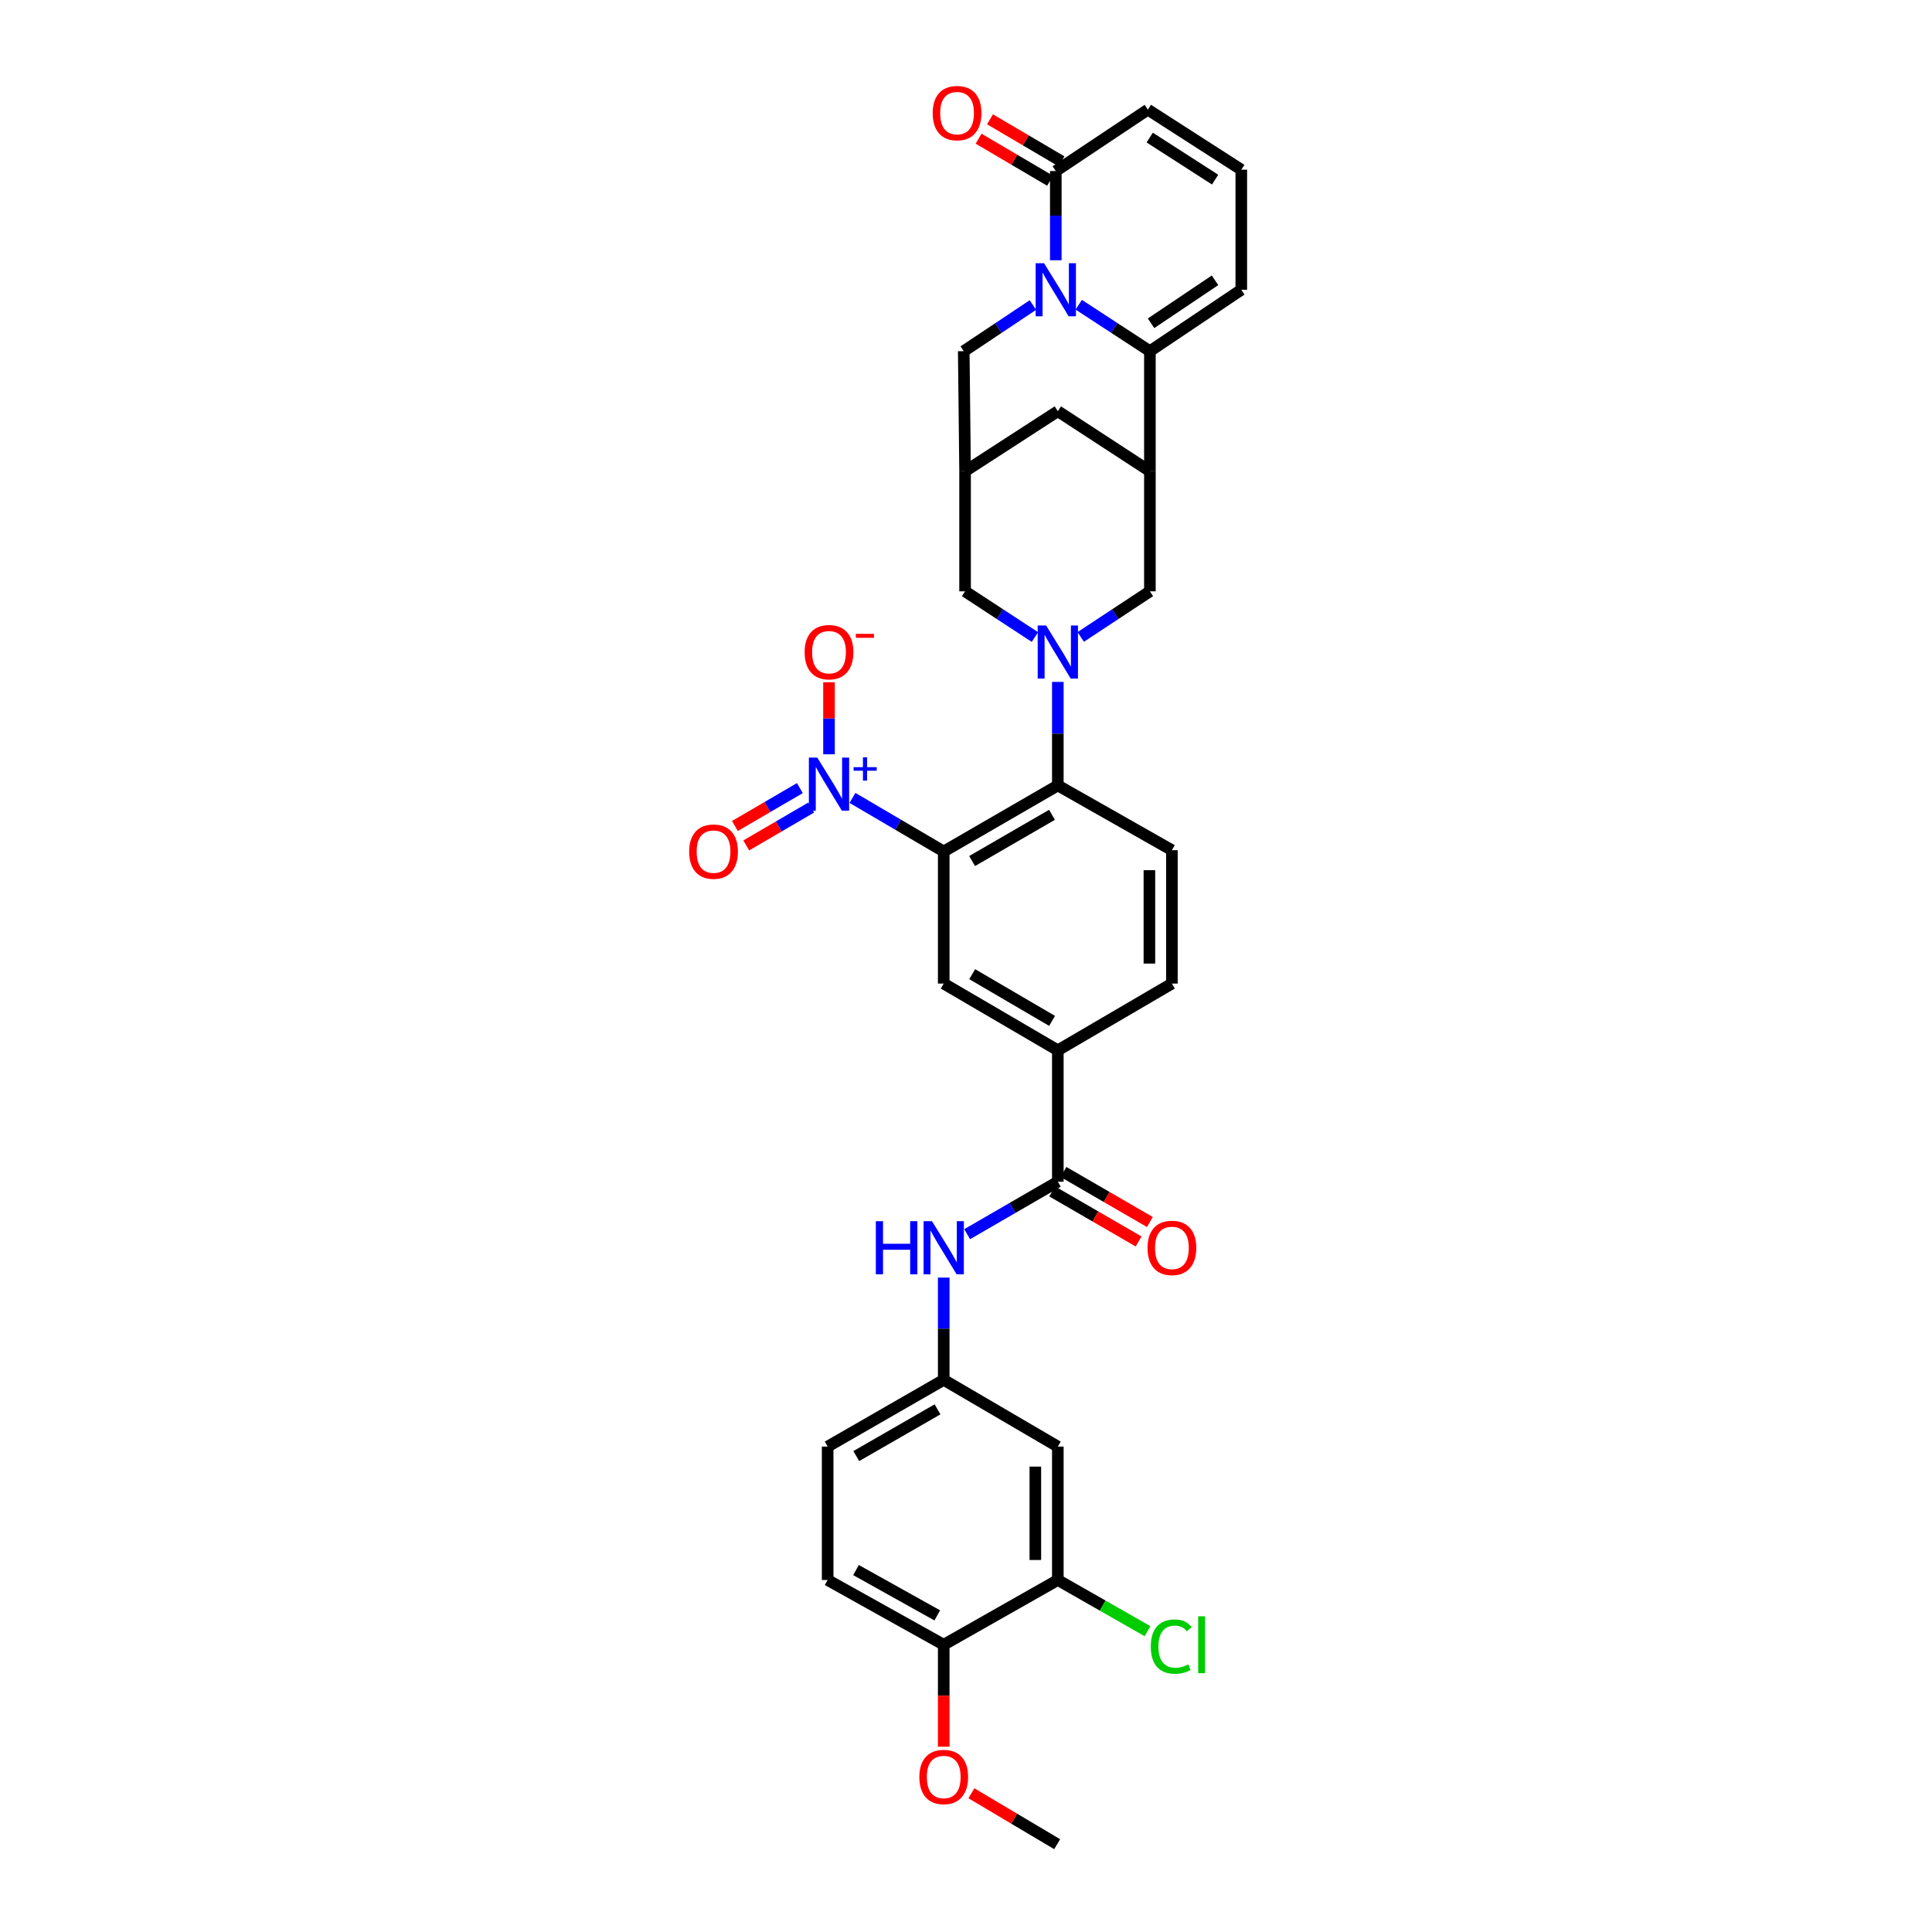 <?xml version='1.0' encoding='iso-8859-1'?>
<svg version='1.1' baseProfile='full'
              xmlns='http://www.w3.org/2000/svg'
                      xmlns:rdkit='http://www.rdkit.org/xml'
                      xmlns:xlink='http://www.w3.org/1999/xlink'
                  xml:space='preserve'
width='1000px' height='1000px' viewBox='0 0 1000 1000'>
<!-- END OF HEADER -->
<rect style='opacity:1.0;fill:#FFFFFF;stroke:none' width='1000' height='1000' x='0' y='0'> </rect>
<path class='bond-3' d='M 558.352,157.728 L 576.768,169.746' style='fill:none;fill-rule:evenodd;stroke:#0000FF;stroke-width:6px;stroke-linecap:butt;stroke-linejoin:miter;stroke-opacity:1' />
<path class='bond-3' d='M 576.768,169.746 L 595.184,181.764' style='fill:none;fill-rule:evenodd;stroke:#000000;stroke-width:6px;stroke-linecap:butt;stroke-linejoin:miter;stroke-opacity:1' />
<path class='bond-6' d='M 546.478,134.703 L 546.478,111.619' style='fill:none;fill-rule:evenodd;stroke:#0000FF;stroke-width:6px;stroke-linecap:butt;stroke-linejoin:miter;stroke-opacity:1' />
<path class='bond-6' d='M 546.478,111.619 L 546.478,88.535' style='fill:none;fill-rule:evenodd;stroke:#000000;stroke-width:6px;stroke-linecap:butt;stroke-linejoin:miter;stroke-opacity:1' />
<path class='bond-13' d='M 534.625,157.886 L 516.732,169.825' style='fill:none;fill-rule:evenodd;stroke:#0000FF;stroke-width:6px;stroke-linecap:butt;stroke-linejoin:miter;stroke-opacity:1' />
<path class='bond-13' d='M 516.732,169.825 L 498.838,181.764' style='fill:none;fill-rule:evenodd;stroke:#000000;stroke-width:6px;stroke-linecap:butt;stroke-linejoin:miter;stroke-opacity:1' />
<path class='bond-0' d='M 488.469,440.725 L 547.532,406.539' style='fill:none;fill-rule:evenodd;stroke:#000000;stroke-width:6px;stroke-linecap:butt;stroke-linejoin:miter;stroke-opacity:1' />
<path class='bond-0' d='M 503.161,445.674 L 544.505,421.744' style='fill:none;fill-rule:evenodd;stroke:#000000;stroke-width:6px;stroke-linecap:butt;stroke-linejoin:miter;stroke-opacity:1' />
<path class='bond-2' d='M 488.469,440.725 L 464.851,426.86' style='fill:none;fill-rule:evenodd;stroke:#000000;stroke-width:6px;stroke-linecap:butt;stroke-linejoin:miter;stroke-opacity:1' />
<path class='bond-2' d='M 464.851,426.86 L 441.232,412.994' style='fill:none;fill-rule:evenodd;stroke:#0000FF;stroke-width:6px;stroke-linecap:butt;stroke-linejoin:miter;stroke-opacity:1' />
<path class='bond-7' d='M 488.469,440.725 L 488.469,509.102' style='fill:none;fill-rule:evenodd;stroke:#000000;stroke-width:6px;stroke-linecap:butt;stroke-linejoin:miter;stroke-opacity:1' />
<path class='bond-1' d='M 535.677,329.732 L 517.6,317.902' style='fill:none;fill-rule:evenodd;stroke:#0000FF;stroke-width:6px;stroke-linecap:butt;stroke-linejoin:miter;stroke-opacity:1' />
<path class='bond-1' d='M 517.6,317.902 L 499.524,306.073' style='fill:none;fill-rule:evenodd;stroke:#000000;stroke-width:6px;stroke-linecap:butt;stroke-linejoin:miter;stroke-opacity:1' />
<path class='bond-4' d='M 547.532,352.955 L 547.532,379.747' style='fill:none;fill-rule:evenodd;stroke:#0000FF;stroke-width:6px;stroke-linecap:butt;stroke-linejoin:miter;stroke-opacity:1' />
<path class='bond-4' d='M 547.532,379.747 L 547.532,406.539' style='fill:none;fill-rule:evenodd;stroke:#000000;stroke-width:6px;stroke-linecap:butt;stroke-linejoin:miter;stroke-opacity:1' />
<path class='bond-36' d='M 559.379,329.679 L 577.282,317.876' style='fill:none;fill-rule:evenodd;stroke:#0000FF;stroke-width:6px;stroke-linecap:butt;stroke-linejoin:miter;stroke-opacity:1' />
<path class='bond-36' d='M 577.282,317.876 L 595.184,306.073' style='fill:none;fill-rule:evenodd;stroke:#000000;stroke-width:6px;stroke-linecap:butt;stroke-linejoin:miter;stroke-opacity:1' />
<path class='bond-19' d='M 429.09,390.418 L 429.09,371.776' style='fill:none;fill-rule:evenodd;stroke:#0000FF;stroke-width:6px;stroke-linecap:butt;stroke-linejoin:miter;stroke-opacity:1' />
<path class='bond-19' d='M 429.09,371.776 L 429.09,353.134' style='fill:none;fill-rule:evenodd;stroke:#FF0000;stroke-width:6px;stroke-linecap:butt;stroke-linejoin:miter;stroke-opacity:1' />
<path class='bond-21' d='M 414.007,407.925 L 397.197,417.73' style='fill:none;fill-rule:evenodd;stroke:#0000FF;stroke-width:6px;stroke-linecap:butt;stroke-linejoin:miter;stroke-opacity:1' />
<path class='bond-21' d='M 397.197,417.73 L 380.387,427.535' style='fill:none;fill-rule:evenodd;stroke:#FF0000;stroke-width:6px;stroke-linecap:butt;stroke-linejoin:miter;stroke-opacity:1' />
<path class='bond-21' d='M 419.873,417.982 L 403.063,427.787' style='fill:none;fill-rule:evenodd;stroke:#0000FF;stroke-width:6px;stroke-linecap:butt;stroke-linejoin:miter;stroke-opacity:1' />
<path class='bond-21' d='M 403.063,427.787 L 386.253,437.592' style='fill:none;fill-rule:evenodd;stroke:#FF0000;stroke-width:6px;stroke-linecap:butt;stroke-linejoin:miter;stroke-opacity:1' />
<path class='bond-5' d='M 595.184,181.764 L 595.184,243.912' style='fill:none;fill-rule:evenodd;stroke:#000000;stroke-width:6px;stroke-linecap:butt;stroke-linejoin:miter;stroke-opacity:1' />
<path class='bond-20' d='M 595.184,181.764 L 642.488,149.978' style='fill:none;fill-rule:evenodd;stroke:#000000;stroke-width:6px;stroke-linecap:butt;stroke-linejoin:miter;stroke-opacity:1' />
<path class='bond-20' d='M 595.786,167.332 L 628.898,145.082' style='fill:none;fill-rule:evenodd;stroke:#000000;stroke-width:6px;stroke-linecap:butt;stroke-linejoin:miter;stroke-opacity:1' />
<path class='bond-16' d='M 547.532,406.539 L 606.575,440.052' style='fill:none;fill-rule:evenodd;stroke:#000000;stroke-width:6px;stroke-linecap:butt;stroke-linejoin:miter;stroke-opacity:1' />
<path class='bond-9' d='M 595.184,243.912 L 595.184,306.073' style='fill:none;fill-rule:evenodd;stroke:#000000;stroke-width:6px;stroke-linecap:butt;stroke-linejoin:miter;stroke-opacity:1' />
<path class='bond-34' d='M 595.184,243.912 L 547.532,212.838' style='fill:none;fill-rule:evenodd;stroke:#000000;stroke-width:6px;stroke-linecap:butt;stroke-linejoin:miter;stroke-opacity:1' />
<path class='bond-24' d='M 546.478,88.535 L 594.13,56.75' style='fill:none;fill-rule:evenodd;stroke:#000000;stroke-width:6px;stroke-linecap:butt;stroke-linejoin:miter;stroke-opacity:1' />
<path class='bond-28' d='M 549.429,83.518 L 530.924,72.631' style='fill:none;fill-rule:evenodd;stroke:#000000;stroke-width:6px;stroke-linecap:butt;stroke-linejoin:miter;stroke-opacity:1' />
<path class='bond-28' d='M 530.924,72.631 L 512.419,61.745' style='fill:none;fill-rule:evenodd;stroke:#FF0000;stroke-width:6px;stroke-linecap:butt;stroke-linejoin:miter;stroke-opacity:1' />
<path class='bond-28' d='M 543.526,93.553 L 525.02,82.667' style='fill:none;fill-rule:evenodd;stroke:#000000;stroke-width:6px;stroke-linecap:butt;stroke-linejoin:miter;stroke-opacity:1' />
<path class='bond-28' d='M 525.02,82.667 L 506.515,71.78' style='fill:none;fill-rule:evenodd;stroke:#FF0000;stroke-width:6px;stroke-linecap:butt;stroke-linejoin:miter;stroke-opacity:1' />
<path class='bond-37' d='M 488.469,509.102 L 547.532,543.636' style='fill:none;fill-rule:evenodd;stroke:#000000;stroke-width:6px;stroke-linecap:butt;stroke-linejoin:miter;stroke-opacity:1' />
<path class='bond-37' d='M 503.206,504.231 L 544.549,528.405' style='fill:none;fill-rule:evenodd;stroke:#000000;stroke-width:6px;stroke-linecap:butt;stroke-linejoin:miter;stroke-opacity:1' />
<path class='bond-8' d='M 547.532,611.645 L 547.532,543.636' style='fill:none;fill-rule:evenodd;stroke:#000000;stroke-width:6px;stroke-linecap:butt;stroke-linejoin:miter;stroke-opacity:1' />
<path class='bond-12' d='M 547.532,611.645 L 524.064,625.228' style='fill:none;fill-rule:evenodd;stroke:#000000;stroke-width:6px;stroke-linecap:butt;stroke-linejoin:miter;stroke-opacity:1' />
<path class='bond-12' d='M 524.064,625.228 L 500.596,638.811' style='fill:none;fill-rule:evenodd;stroke:#0000FF;stroke-width:6px;stroke-linecap:butt;stroke-linejoin:miter;stroke-opacity:1' />
<path class='bond-26' d='M 544.615,616.683 L 566.977,629.63' style='fill:none;fill-rule:evenodd;stroke:#000000;stroke-width:6px;stroke-linecap:butt;stroke-linejoin:miter;stroke-opacity:1' />
<path class='bond-26' d='M 566.977,629.63 L 589.339,642.578' style='fill:none;fill-rule:evenodd;stroke:#FF0000;stroke-width:6px;stroke-linecap:butt;stroke-linejoin:miter;stroke-opacity:1' />
<path class='bond-26' d='M 550.449,606.607 L 572.811,619.554' style='fill:none;fill-rule:evenodd;stroke:#000000;stroke-width:6px;stroke-linecap:butt;stroke-linejoin:miter;stroke-opacity:1' />
<path class='bond-26' d='M 572.811,619.554 L 595.173,632.501' style='fill:none;fill-rule:evenodd;stroke:#FF0000;stroke-width:6px;stroke-linecap:butt;stroke-linejoin:miter;stroke-opacity:1' />
<path class='bond-10' d='M 499.524,243.912 L 498.838,181.764' style='fill:none;fill-rule:evenodd;stroke:#000000;stroke-width:6px;stroke-linecap:butt;stroke-linejoin:miter;stroke-opacity:1' />
<path class='bond-14' d='M 499.524,243.912 L 499.524,306.073' style='fill:none;fill-rule:evenodd;stroke:#000000;stroke-width:6px;stroke-linecap:butt;stroke-linejoin:miter;stroke-opacity:1' />
<path class='bond-15' d='M 499.524,243.912 L 547.532,212.838' style='fill:none;fill-rule:evenodd;stroke:#000000;stroke-width:6px;stroke-linecap:butt;stroke-linejoin:miter;stroke-opacity:1' />
<path class='bond-11' d='M 547.532,543.636 L 606.575,509.102' style='fill:none;fill-rule:evenodd;stroke:#000000;stroke-width:6px;stroke-linecap:butt;stroke-linejoin:miter;stroke-opacity:1' />
<path class='bond-22' d='M 488.469,661.278 L 488.469,687.739' style='fill:none;fill-rule:evenodd;stroke:#0000FF;stroke-width:6px;stroke-linecap:butt;stroke-linejoin:miter;stroke-opacity:1' />
<path class='bond-22' d='M 488.469,687.739 L 488.469,714.201' style='fill:none;fill-rule:evenodd;stroke:#000000;stroke-width:6px;stroke-linecap:butt;stroke-linejoin:miter;stroke-opacity:1' />
<path class='bond-27' d='M 606.575,440.052 L 606.575,509.102' style='fill:none;fill-rule:evenodd;stroke:#000000;stroke-width:6px;stroke-linecap:butt;stroke-linejoin:miter;stroke-opacity:1' />
<path class='bond-27' d='M 594.932,450.409 L 594.932,498.744' style='fill:none;fill-rule:evenodd;stroke:#000000;stroke-width:6px;stroke-linecap:butt;stroke-linejoin:miter;stroke-opacity:1' />
<path class='bond-17' d='M 547.532,817.804 L 547.532,748.755' style='fill:none;fill-rule:evenodd;stroke:#000000;stroke-width:6px;stroke-linecap:butt;stroke-linejoin:miter;stroke-opacity:1' />
<path class='bond-17' d='M 535.889,807.447 L 535.889,759.112' style='fill:none;fill-rule:evenodd;stroke:#000000;stroke-width:6px;stroke-linecap:butt;stroke-linejoin:miter;stroke-opacity:1' />
<path class='bond-30' d='M 547.532,817.804 L 570.743,831.054' style='fill:none;fill-rule:evenodd;stroke:#000000;stroke-width:6px;stroke-linecap:butt;stroke-linejoin:miter;stroke-opacity:1' />
<path class='bond-30' d='M 570.743,831.054 L 593.954,844.304' style='fill:none;fill-rule:evenodd;stroke:#00CC00;stroke-width:6px;stroke-linecap:butt;stroke-linejoin:miter;stroke-opacity:1' />
<path class='bond-38' d='M 547.532,817.804 L 488.469,851.317' style='fill:none;fill-rule:evenodd;stroke:#000000;stroke-width:6px;stroke-linecap:butt;stroke-linejoin:miter;stroke-opacity:1' />
<path class='bond-18' d='M 547.532,748.755 L 488.469,714.201' style='fill:none;fill-rule:evenodd;stroke:#000000;stroke-width:6px;stroke-linecap:butt;stroke-linejoin:miter;stroke-opacity:1' />
<path class='bond-35' d='M 642.488,149.978 L 642.488,87.837' style='fill:none;fill-rule:evenodd;stroke:#000000;stroke-width:6px;stroke-linecap:butt;stroke-linejoin:miter;stroke-opacity:1' />
<path class='bond-31' d='M 488.469,714.201 L 428.391,748.755' style='fill:none;fill-rule:evenodd;stroke:#000000;stroke-width:6px;stroke-linecap:butt;stroke-linejoin:miter;stroke-opacity:1' />
<path class='bond-31' d='M 485.262,729.476 L 443.208,753.664' style='fill:none;fill-rule:evenodd;stroke:#000000;stroke-width:6px;stroke-linecap:butt;stroke-linejoin:miter;stroke-opacity:1' />
<path class='bond-23' d='M 642.488,87.837 L 594.13,56.75' style='fill:none;fill-rule:evenodd;stroke:#000000;stroke-width:6px;stroke-linecap:butt;stroke-linejoin:miter;stroke-opacity:1' />
<path class='bond-23' d='M 628.938,92.968 L 595.088,71.207' style='fill:none;fill-rule:evenodd;stroke:#000000;stroke-width:6px;stroke-linecap:butt;stroke-linejoin:miter;stroke-opacity:1' />
<path class='bond-25' d='M 488.469,851.317 L 428.391,817.804' style='fill:none;fill-rule:evenodd;stroke:#000000;stroke-width:6px;stroke-linecap:butt;stroke-linejoin:miter;stroke-opacity:1' />
<path class='bond-25' d='M 485.13,836.122 L 443.075,812.663' style='fill:none;fill-rule:evenodd;stroke:#000000;stroke-width:6px;stroke-linecap:butt;stroke-linejoin:miter;stroke-opacity:1' />
<path class='bond-32' d='M 488.469,851.317 L 488.469,877.701' style='fill:none;fill-rule:evenodd;stroke:#000000;stroke-width:6px;stroke-linecap:butt;stroke-linejoin:miter;stroke-opacity:1' />
<path class='bond-32' d='M 488.469,877.701 L 488.469,904.084' style='fill:none;fill-rule:evenodd;stroke:#FF0000;stroke-width:6px;stroke-linecap:butt;stroke-linejoin:miter;stroke-opacity:1' />
<path class='bond-29' d='M 428.391,817.804 L 428.391,748.755' style='fill:none;fill-rule:evenodd;stroke:#000000;stroke-width:6px;stroke-linecap:butt;stroke-linejoin:miter;stroke-opacity:1' />
<path class='bond-33' d='M 502.79,928.19 L 524.983,941.368' style='fill:none;fill-rule:evenodd;stroke:#FF0000;stroke-width:6px;stroke-linecap:butt;stroke-linejoin:miter;stroke-opacity:1' />
<path class='bond-33' d='M 524.983,941.368 L 547.176,954.545' style='fill:none;fill-rule:evenodd;stroke:#000000;stroke-width:6px;stroke-linecap:butt;stroke-linejoin:miter;stroke-opacity:1' />
<path  class='atom-0' d='M 540.404 136.24
L 549.408 150.793
Q 550.3 152.229, 551.736 154.83
Q 553.172 157.43, 553.25 157.585
L 553.25 136.24
L 556.898 136.24
L 556.898 163.717
L 553.134 163.717
L 543.47 147.805
Q 542.344 145.942, 541.141 143.808
Q 539.977 141.673, 539.628 141.013
L 539.628 163.717
L 536.057 163.717
L 536.057 136.24
L 540.404 136.24
' fill='#0000FF'/>
<path  class='atom-2' d='M 541.458 323.751
L 550.462 338.305
Q 551.355 339.741, 552.791 342.341
Q 554.227 344.941, 554.304 345.096
L 554.304 323.751
L 557.952 323.751
L 557.952 351.228
L 554.188 351.228
L 544.524 335.316
Q 543.399 333.453, 542.196 331.319
Q 541.031 329.184, 540.682 328.525
L 540.682 351.228
L 537.111 351.228
L 537.111 323.751
L 541.458 323.751
' fill='#0000FF'/>
<path  class='atom-3' d='M 423.016 392.128
L 432.02 406.682
Q 432.913 408.118, 434.349 410.718
Q 435.785 413.318, 435.862 413.474
L 435.862 392.128
L 439.51 392.128
L 439.51 419.606
L 435.746 419.606
L 426.082 403.693
Q 424.957 401.83, 423.753 399.696
Q 422.589 397.561, 422.24 396.902
L 422.24 419.606
L 418.669 419.606
L 418.669 392.128
L 423.016 392.128
' fill='#0000FF'/>
<path  class='atom-3' d='M 441.816 397.081
L 446.657 397.081
L 446.657 391.984
L 448.808 391.984
L 448.808 397.081
L 453.778 397.081
L 453.778 398.925
L 448.808 398.925
L 448.808 404.048
L 446.657 404.048
L 446.657 398.925
L 441.816 398.925
L 441.816 397.081
' fill='#0000FF'/>
<path  class='atom-13' d='M 453.327 632.091
L 457.053 632.091
L 457.053 643.773
L 471.102 643.773
L 471.102 632.091
L 474.828 632.091
L 474.828 659.569
L 471.102 659.569
L 471.102 646.878
L 457.053 646.878
L 457.053 659.569
L 453.327 659.569
L 453.327 632.091
' fill='#0000FF'/>
<path  class='atom-13' d='M 482.396 632.091
L 491.4 646.645
Q 492.292 648.081, 493.728 650.681
Q 495.164 653.282, 495.242 653.437
L 495.242 632.091
L 498.89 632.091
L 498.89 659.569
L 495.125 659.569
L 485.462 643.657
Q 484.336 641.794, 483.133 639.659
Q 481.969 637.525, 481.619 636.865
L 481.619 659.569
L 478.049 659.569
L 478.049 632.091
L 482.396 632.091
' fill='#0000FF'/>
<path  class='atom-20' d='M 416.476 337.567
Q 416.476 330.97, 419.737 327.283
Q 422.997 323.596, 429.09 323.596
Q 435.183 323.596, 438.443 327.283
Q 441.703 330.97, 441.703 337.567
Q 441.703 344.243, 438.404 348.046
Q 435.105 351.811, 429.09 351.811
Q 423.035 351.811, 419.737 348.046
Q 416.476 344.281, 416.476 337.567
M 429.09 348.706
Q 433.281 348.706, 435.532 345.911
Q 437.822 343.078, 437.822 337.567
Q 437.822 332.173, 435.532 329.456
Q 433.281 326.7, 429.09 326.7
Q 424.898 326.7, 422.608 329.417
Q 420.358 332.134, 420.358 337.567
Q 420.358 343.117, 422.608 345.911
Q 424.898 348.706, 429.09 348.706
' fill='#FF0000'/>
<path  class='atom-20' d='M 442.984 328.081
L 452.384 328.081
L 452.384 330.13
L 442.984 330.13
L 442.984 328.081
' fill='#FF0000'/>
<path  class='atom-22' d='M 356.715 440.802
Q 356.715 434.205, 359.975 430.518
Q 363.235 426.831, 369.329 426.831
Q 375.422 426.831, 378.682 430.518
Q 381.942 434.205, 381.942 440.802
Q 381.942 447.478, 378.643 451.281
Q 375.344 455.046, 369.329 455.046
Q 363.274 455.046, 359.975 451.281
Q 356.715 447.516, 356.715 440.802
M 369.329 451.941
Q 373.52 451.941, 375.771 449.147
Q 378.061 446.313, 378.061 440.802
Q 378.061 435.408, 375.771 432.691
Q 373.52 429.935, 369.329 429.935
Q 365.137 429.935, 362.847 432.652
Q 360.596 435.369, 360.596 440.802
Q 360.596 446.352, 362.847 449.147
Q 365.137 451.941, 369.329 451.941
' fill='#FF0000'/>
<path  class='atom-27' d='M 593.962 645.908
Q 593.962 639.31, 597.222 635.623
Q 600.482 631.936, 606.575 631.936
Q 612.668 631.936, 615.928 635.623
Q 619.188 639.31, 619.188 645.908
Q 619.188 652.583, 615.89 656.386
Q 612.591 660.151, 606.575 660.151
Q 600.521 660.151, 597.222 656.386
Q 593.962 652.622, 593.962 645.908
M 606.575 657.046
Q 610.767 657.046, 613.018 654.252
Q 615.307 651.419, 615.307 645.908
Q 615.307 640.513, 613.018 637.796
Q 610.767 635.041, 606.575 635.041
Q 602.384 635.041, 600.094 637.757
Q 597.843 640.474, 597.843 645.908
Q 597.843 651.457, 600.094 654.252
Q 602.384 657.046, 606.575 657.046
' fill='#FF0000'/>
<path  class='atom-29' d='M 482.758 58.548
Q 482.758 51.95, 486.018 48.263
Q 489.278 44.576, 495.371 44.576
Q 501.464 44.576, 504.724 48.263
Q 507.984 51.95, 507.984 58.548
Q 507.984 65.223, 504.686 69.027
Q 501.387 72.791, 495.371 72.791
Q 489.317 72.791, 486.018 69.027
Q 482.758 65.262, 482.758 58.548
M 495.371 69.687
Q 499.563 69.687, 501.814 66.892
Q 504.103 64.059, 504.103 58.548
Q 504.103 53.154, 501.814 50.437
Q 499.563 47.681, 495.371 47.681
Q 491.18 47.681, 488.89 50.398
Q 486.639 53.115, 486.639 58.548
Q 486.639 64.098, 488.89 66.892
Q 491.18 69.687, 495.371 69.687
' fill='#FF0000'/>
<path  class='atom-31' d='M 595.644 852.268
Q 595.644 845.437, 598.826 841.867
Q 602.047 838.257, 608.141 838.257
Q 613.807 838.257, 616.834 842.255
L 614.273 844.35
Q 612.06 841.44, 608.141 841.44
Q 603.988 841.44, 601.776 844.234
Q 599.602 846.99, 599.602 852.268
Q 599.602 857.701, 601.853 860.495
Q 604.143 863.29, 608.567 863.29
Q 611.595 863.29, 615.126 861.466
L 616.213 864.376
Q 614.777 865.308, 612.604 865.851
Q 610.43 866.395, 608.024 866.395
Q 602.047 866.395, 598.826 862.746
Q 595.644 859.098, 595.644 852.268
' fill='#00CC00'/>
<path  class='atom-31' d='M 620.172 836.588
L 623.742 836.588
L 623.742 866.045
L 620.172 866.045
L 620.172 836.588
' fill='#00CC00'/>
<path  class='atom-33' d='M 475.856 919.765
Q 475.856 913.167, 479.116 909.48
Q 482.376 905.793, 488.469 905.793
Q 494.563 905.793, 497.823 909.48
Q 501.083 913.167, 501.083 919.765
Q 501.083 926.44, 497.784 930.244
Q 494.485 934.008, 488.469 934.008
Q 482.415 934.008, 479.116 930.244
Q 475.856 926.479, 475.856 919.765
M 488.469 930.904
Q 492.661 930.904, 494.912 928.109
Q 497.202 925.276, 497.202 919.765
Q 497.202 914.37, 494.912 911.654
Q 492.661 908.898, 488.469 908.898
Q 484.278 908.898, 481.988 911.615
Q 479.737 914.332, 479.737 919.765
Q 479.737 925.315, 481.988 928.109
Q 484.278 930.904, 488.469 930.904
' fill='#FF0000'/>
</svg>
